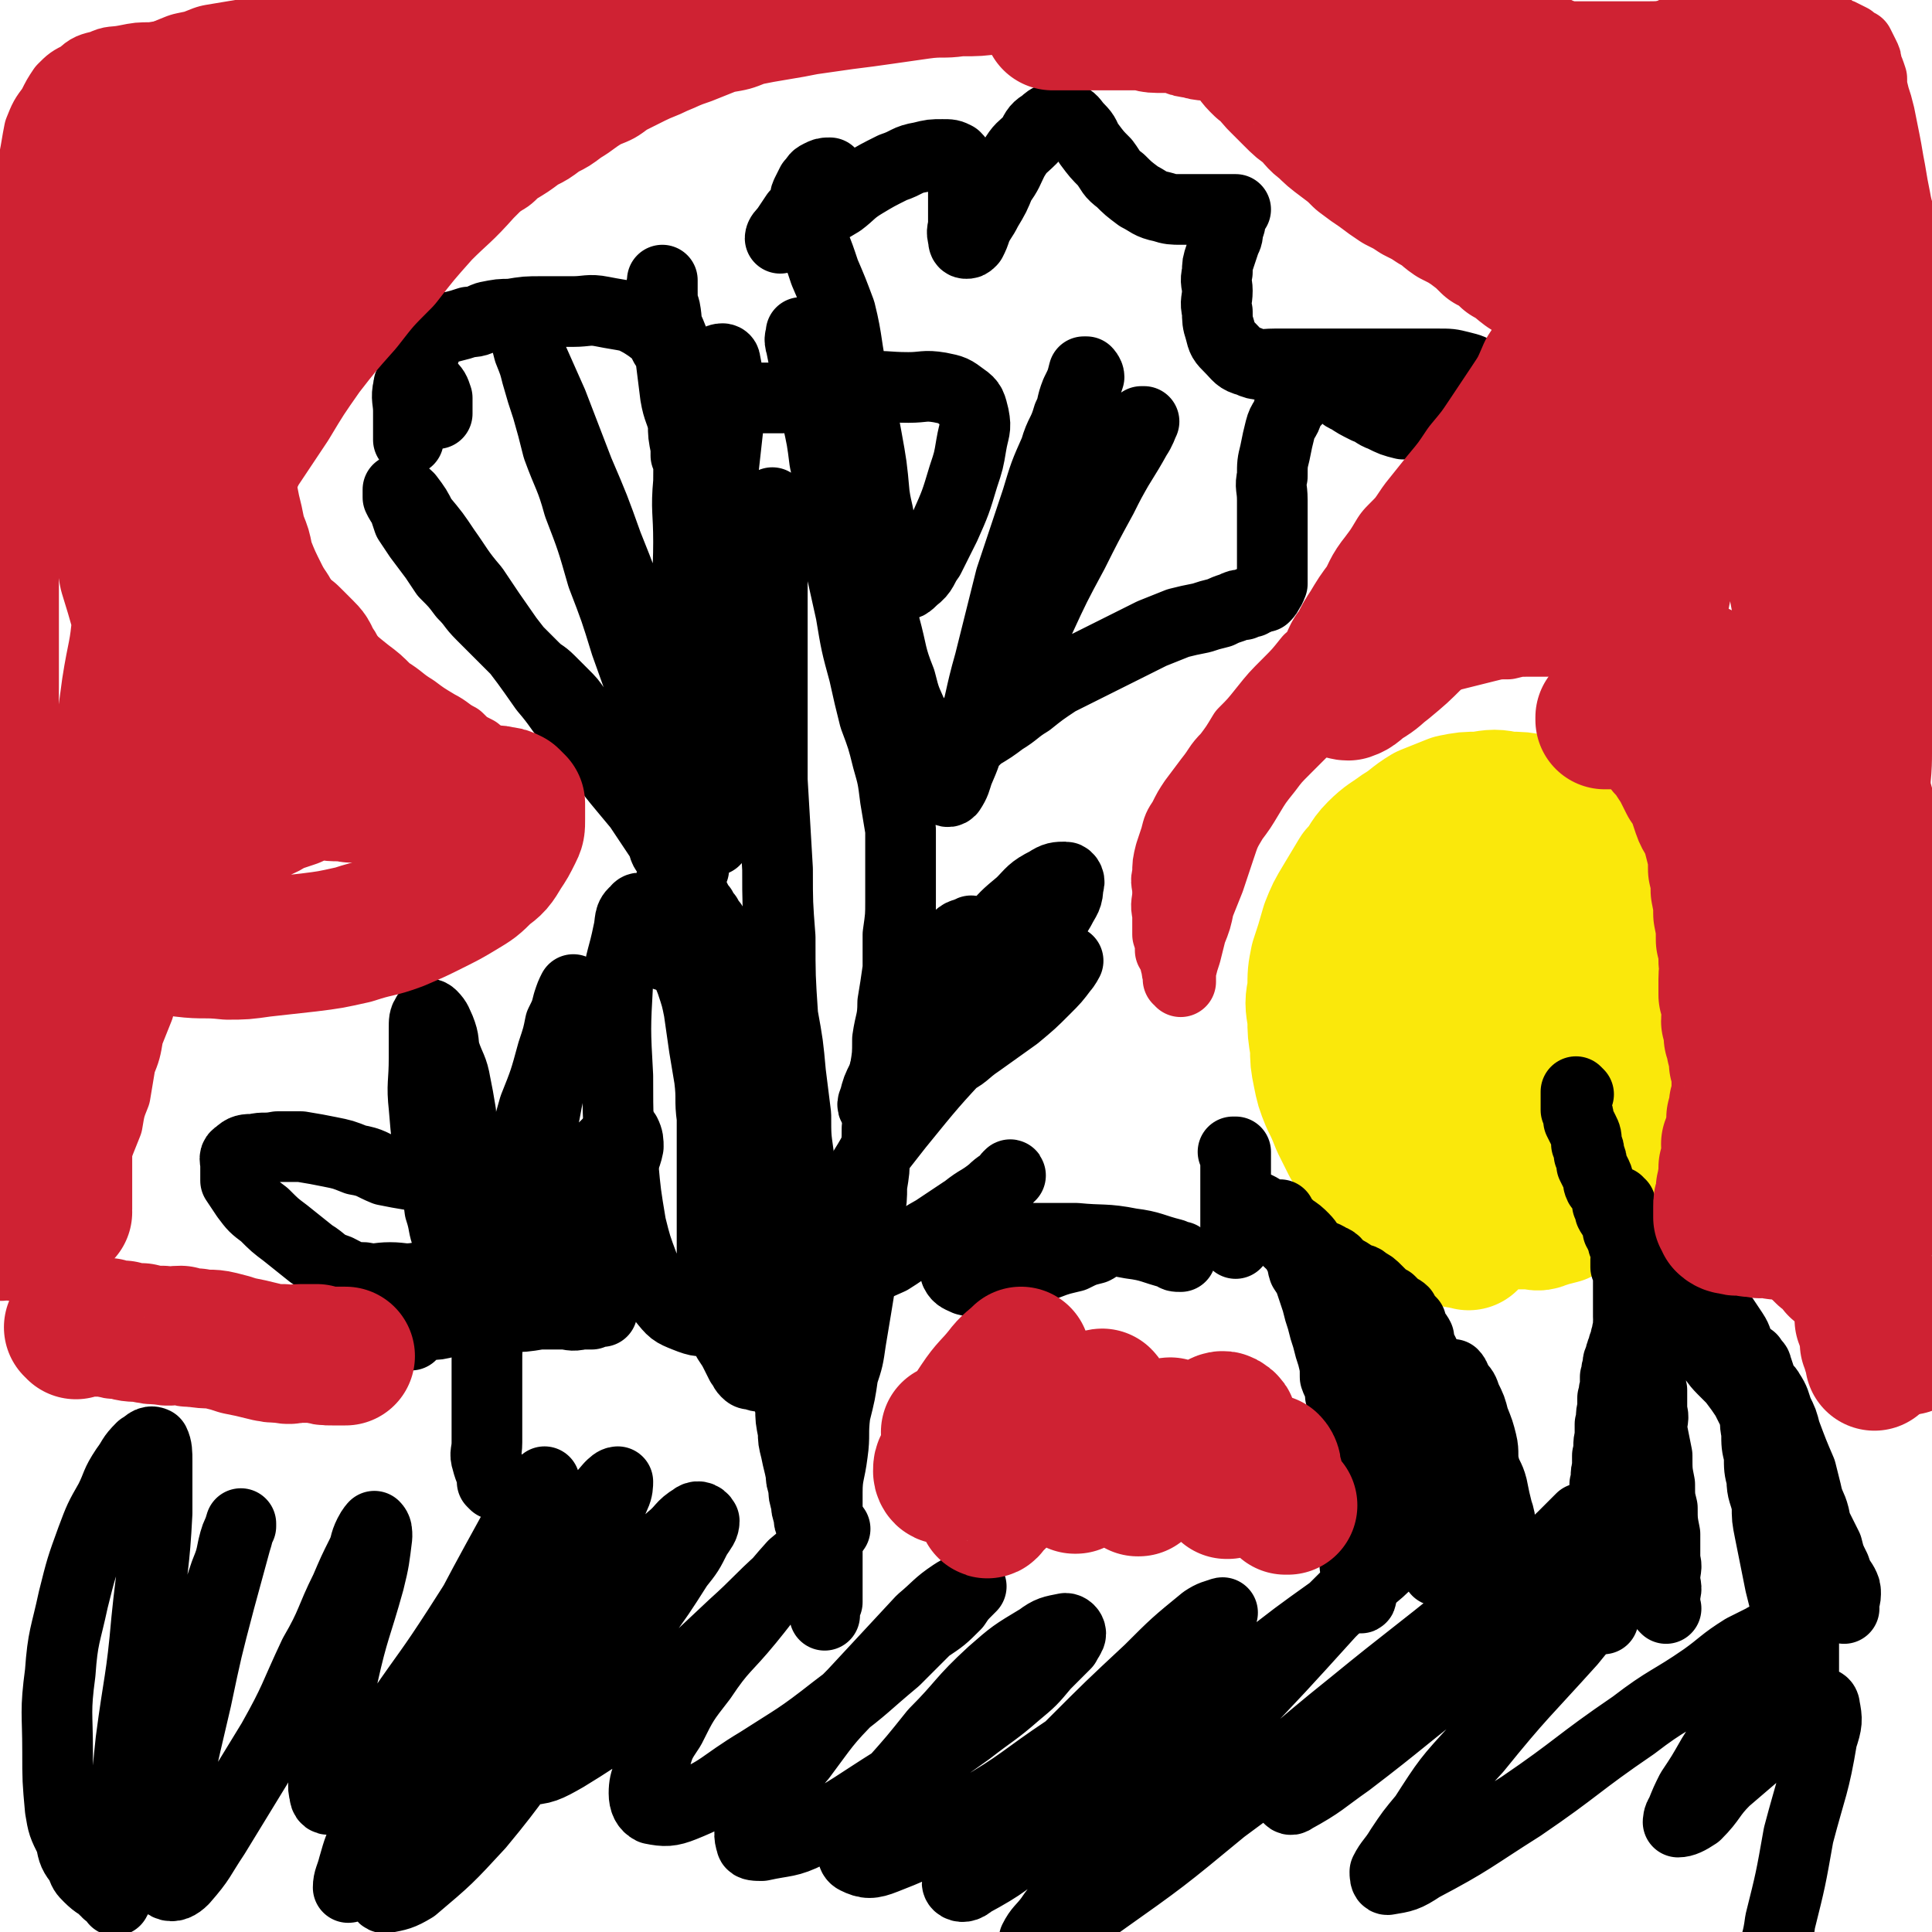 <svg viewBox='0 0 738 738' version='1.1' xmlns='http://www.w3.org/2000/svg' xmlns:xlink='http://www.w3.org/1999/xlink'><g fill='none' stroke='#FAE80B' stroke-width='53' stroke-linecap='round' stroke-linejoin='round'><path d='M561,474c0,0 -1,-1 -1,-1 0,0 0,0 0,0 0,0 0,0 0,0 -1,0 -1,1 -3,0 -2,0 -2,0 -4,-1 -2,-2 -2,-2 -4,-4 -3,-1 -3,-1 -5,-3 -2,-2 -2,-2 -5,-4 -3,-3 -3,-3 -6,-5 -3,-2 -3,-3 -5,-5 -3,-3 -3,-3 -6,-7 -3,-3 -3,-3 -6,-7 -2,-4 -2,-4 -4,-8 -2,-5 -2,-5 -4,-9 -2,-5 -2,-5 -3,-10 -1,-5 -1,-5 -1,-10 -1,-6 -1,-6 -1,-11 -1,-6 -1,-6 0,-11 0,-6 0,-6 1,-11 2,-6 2,-6 4,-13 2,-5 2,-5 5,-10 3,-5 3,-5 6,-10 4,-4 3,-5 7,-9 4,-4 5,-4 9,-7 5,-3 5,-4 10,-7 5,-2 5,-2 10,-4 5,-1 5,-1 10,-1 6,-1 6,-1 11,0 5,0 5,0 10,1 4,2 5,2 8,4 6,4 6,4 10,8 4,4 3,5 6,9 3,4 3,4 6,9 3,4 3,4 5,9 3,6 3,6 5,11 1,6 1,6 3,11 1,5 1,5 2,11 1,5 1,5 1,10 1,4 0,4 0,9 0,4 0,4 0,9 0,5 1,5 0,9 0,5 0,5 -1,9 -1,4 -1,5 -3,9 -2,4 -2,4 -5,8 -2,3 -2,3 -5,7 -2,2 -3,2 -6,5 -2,2 -2,3 -5,5 -3,2 -3,2 -6,3 -3,1 -3,1 -5,2 -4,1 -4,1 -7,2 -2,1 -2,0 -5,0 -3,0 -3,0 -6,0 -3,0 -3,1 -5,0 -3,0 -3,0 -6,0 -3,-1 -3,-2 -6,-3 -3,-2 -3,-2 -6,-3 -2,-1 -3,-1 -5,-2 -4,-2 -4,-1 -7,-3 -4,-2 -3,-2 -7,-4 -2,-2 -3,-2 -5,-4 -3,-3 -3,-3 -5,-6 -2,-3 -2,-3 -4,-7 -2,-3 -2,-3 -3,-6 -1,-4 -1,-4 -1,-9 -1,-5 0,-5 0,-10 -1,-4 -1,-4 0,-9 0,-4 0,-5 2,-9 2,-5 2,-5 5,-9 2,-5 2,-5 5,-9 3,-5 3,-5 6,-9 4,-4 4,-5 8,-8 3,-4 4,-4 8,-7 3,-3 3,-3 7,-5 5,-2 5,-2 9,-4 3,-2 4,-2 7,-2 3,-1 3,-1 6,0 3,0 4,1 6,2 3,2 3,2 5,5 2,4 2,4 4,8 1,5 1,5 2,11 1,6 2,6 2,12 1,6 0,6 0,12 0,6 1,6 0,12 0,5 0,5 -2,10 -2,5 -2,5 -5,10 -3,6 -3,6 -7,11 -3,3 -4,3 -8,6 -3,2 -3,3 -6,4 -4,1 -5,1 -9,0 -3,0 -4,0 -6,-1 -2,-2 -2,-3 -3,-6 -1,-5 0,-5 -1,-10 0,-7 -1,-7 0,-13 2,-6 3,-6 6,-12 3,-6 3,-6 7,-10 3,-5 3,-5 7,-8 4,-3 4,-3 8,-5 2,-1 3,-1 5,0 3,0 4,0 5,3 1,3 0,4 0,8 1,5 1,5 0,10 0,4 -1,4 -3,8 -2,4 -2,4 -4,8 -3,4 -3,4 -7,7 -1,1 -2,1 -4,1 -2,0 -2,0 -3,-1 -2,-3 -1,-4 -1,-7 -1,-4 -1,-4 -1,-9 1,-5 0,-5 1,-11 1,-6 1,-6 3,-12 1,-4 2,-4 3,-8 1,-3 1,-3 1,-7 1,-1 0,-1 0,-2 0,0 1,-1 0,0 -2,2 -2,3 -5,6 -1,1 -1,1 -2,2 '/></g>
<g fill='none' stroke='#000000' stroke-width='27' stroke-linecap='round' stroke-linejoin='round'><path d='M603,418c0,0 -1,-1 -1,-1 0,0 0,0 0,0 0,0 0,0 0,0 1,1 0,0 0,0 0,0 0,0 0,0 0,0 0,0 0,0 0,2 0,2 0,3 0,2 0,2 0,4 1,2 1,2 1,4 1,2 1,2 2,4 1,2 1,2 1,5 1,2 1,2 1,4 1,2 1,2 1,4 1,2 1,2 2,4 1,2 0,2 1,4 1,1 1,1 2,3 1,2 1,2 1,4 1,1 1,1 1,3 1,2 1,1 2,3 1,2 1,2 1,4 1,1 1,1 1,2 1,1 1,1 1,3 1,1 1,1 1,3 1,1 0,1 0,3 0,2 0,2 0,3 1,1 1,1 1,2 1,1 0,1 0,3 0,1 0,1 0,2 0,1 0,1 0,2 0,1 0,1 0,2 0,1 0,1 0,2 0,1 0,1 0,2 0,1 0,1 0,2 0,1 0,1 0,2 0,1 1,1 0,2 0,1 0,1 0,3 -1,1 0,1 -1,3 0,1 0,1 0,2 -1,1 -1,1 -1,2 -1,2 -1,2 -1,4 -1,1 -1,1 -1,3 -1,2 0,2 -1,4 0,2 0,2 0,4 -1,2 0,2 -1,4 0,2 0,2 0,4 -1,3 0,3 -1,6 0,2 0,2 0,5 -1,3 0,3 -1,7 0,2 0,2 0,5 -1,2 0,3 -1,6 0,2 0,2 0,5 -1,3 -1,3 -1,6 0,3 0,3 0,7 0,3 0,3 0,6 0,3 0,3 0,6 0,3 0,3 0,5 0,3 0,3 0,5 0,2 0,2 0,3 0,2 0,2 0,4 0,1 0,1 0,2 0,1 0,1 0,2 0,0 0,0 0,0 0,0 0,0 0,0 1,1 0,0 0,0 0,-2 1,-2 1,-4 1,-3 0,-3 0,-7 0,-3 0,-3 0,-7 1,-5 1,-5 1,-10 1,-5 1,-5 1,-10 1,-5 1,-5 1,-10 1,-5 1,-5 1,-10 1,-5 1,-5 2,-10 1,-4 1,-4 1,-9 1,-3 1,-3 1,-7 1,-2 0,-3 0,-5 1,-2 1,-2 1,-4 1,-2 1,-2 1,-4 1,-1 0,-1 0,-2 0,-1 0,-1 0,-2 0,0 0,-1 0,-1 1,0 1,0 2,0 1,1 1,1 2,3 1,3 1,3 1,6 1,3 1,3 1,6 1,3 1,3 1,7 1,5 1,5 1,10 1,5 0,5 0,10 1,4 1,4 1,9 0,6 0,6 0,11 1,4 1,4 1,9 1,4 0,4 0,7 1,3 1,3 1,7 1,2 0,2 0,5 1,1 1,1 1,3 1,1 0,1 0,3 1,1 1,1 1,2 0,0 0,0 0,0 0,0 0,0 0,0 1,1 0,0 0,0 0,-3 0,-3 0,-5 1,-3 0,-3 0,-6 0,-4 1,-4 0,-7 0,-5 0,-5 0,-10 -1,-5 -1,-5 -1,-10 -1,-4 -1,-4 -1,-9 -1,-5 -1,-5 -1,-11 -1,-5 -1,-5 -2,-10 0,-4 1,-4 0,-7 0,-4 0,-4 0,-8 -1,-4 -1,-4 -1,-7 -1,-2 0,-3 -1,-5 0,-2 0,-2 -1,-4 0,-1 0,-1 0,-3 0,0 0,0 0,-1 0,-1 0,-1 0,-1 1,-1 1,-1 1,-1 2,-1 2,-1 4,-1 2,0 2,0 4,0 3,1 3,1 6,2 2,1 2,1 5,3 2,2 2,2 5,4 2,2 2,3 5,6 2,2 2,2 4,4 3,4 3,4 5,7 2,4 2,4 4,8 2,5 3,5 5,10 2,3 2,3 3,7 2,5 1,5 3,10 2,5 2,5 3,10 1,5 1,5 2,11 1,5 1,5 1,10 1,5 0,5 0,11 1,5 1,5 1,10 0,4 0,4 0,8 0,3 0,3 0,6 0,1 0,1 0,3 0,0 0,0 0,0 0,0 0,0 0,0 0,-1 -1,-1 -1,-3 -1,-3 -1,-3 -2,-6 -1,-4 -1,-4 -2,-8 -1,-4 -1,-4 -2,-8 -1,-4 -1,-4 -2,-8 -1,-5 -1,-5 -2,-10 -1,-5 -1,-5 -2,-10 -1,-5 -1,-5 -1,-10 -1,-5 -2,-5 -2,-10 -1,-4 -1,-4 -1,-9 -1,-4 -1,-4 -1,-9 -1,-4 0,-4 -1,-8 0,-2 0,-2 0,-5 -1,-3 -1,-3 -1,-5 0,-2 0,-2 0,-4 0,-2 0,-2 0,-3 0,-1 0,-1 0,-2 0,-1 0,-1 0,-1 0,0 0,0 0,0 1,2 2,2 2,3 1,3 1,3 2,6 1,2 2,2 3,4 2,3 2,4 3,7 2,4 2,4 3,8 3,8 3,8 6,15 1,4 1,4 2,8 1,5 2,5 3,9 1,5 1,5 2,9 1,4 1,4 2,8 1,3 1,3 2,6 1,3 1,3 2,6 1,2 0,2 1,4 1,1 1,1 2,2 0,0 0,0 0,0 0,0 0,0 0,0 1,1 0,0 0,0 0,-2 1,-3 1,-5 0,-2 0,-2 -1,-4 -2,-3 -2,-3 -3,-6 -2,-4 -2,-4 -3,-8 -2,-4 -2,-4 -4,-8 -2,-3 -1,-4 -3,-7 -2,-4 -2,-4 -4,-8 -2,-3 -2,-3 -4,-7 -2,-4 -2,-4 -4,-8 -2,-4 -2,-4 -3,-8 -2,-4 -2,-4 -3,-8 -1,-4 -1,-4 -2,-8 -2,-4 -2,-4 -3,-8 -2,-3 -2,-3 -3,-6 -2,-3 -1,-3 -3,-6 -2,-3 -2,-3 -4,-6 -2,-2 -1,-3 -3,-5 -2,-2 -2,-2 -4,-4 -4,-4 -4,-4 -7,-7 -2,-2 -2,-1 -3,-2 -2,-2 -2,-2 -3,-3 -2,-2 -1,-2 -2,-3 -2,-2 -2,-1 -3,-2 -2,-1 -2,-1 -3,-2 -2,-2 -2,-2 -3,-3 -1,-2 -1,-2 -2,-3 -2,-2 -2,-2 -3,-3 -1,-2 -2,-2 -2,-3 -1,-2 -1,-2 -1,-3 -1,0 -1,0 -1,-1 '/><path d='M472,441c0,0 -1,-1 -1,-1 0,0 0,0 1,0 0,0 0,0 0,0 0,1 -1,0 -1,0 0,0 0,0 1,0 0,0 0,0 0,0 0,1 0,1 0,2 0,2 0,2 0,3 0,2 0,2 0,4 0,2 0,2 0,4 0,2 0,2 0,4 0,3 0,3 0,5 0,1 0,1 0,3 0,2 0,2 0,4 0,1 0,1 0,2 0,1 0,1 0,2 0,0 0,0 0,0 0,1 0,1 0,2 0,0 0,0 0,0 0,0 0,0 0,0 0,-1 -1,-1 0,-2 0,-2 0,-2 0,-3 1,-2 0,-2 1,-3 0,-1 0,-1 0,-2 1,-1 1,-1 1,-2 0,0 0,0 1,-1 0,0 0,0 0,0 0,0 0,0 1,0 1,-1 1,-1 2,-1 1,0 1,0 2,0 2,1 2,1 3,2 2,1 2,2 3,3 2,2 2,1 3,3 2,2 2,2 3,5 2,2 3,2 4,5 2,3 1,3 2,6 2,3 2,3 3,6 1,3 1,3 2,6 1,4 1,4 2,7 1,4 1,4 2,7 1,4 1,4 2,7 1,4 1,4 1,8 1,3 2,3 2,7 1,4 1,4 1,8 1,5 1,5 1,9 1,5 1,5 1,9 1,5 0,5 1,10 0,5 0,5 0,9 1,5 0,5 1,9 0,4 0,4 0,7 1,3 0,3 1,6 0,2 0,2 0,4 1,1 0,1 1,3 0,1 0,1 0,3 0,0 0,0 1,0 0,0 0,0 0,0 0,1 -1,0 -1,0 0,-3 0,-3 1,-6 0,-4 0,-4 0,-8 1,-4 0,-4 1,-8 0,-5 0,-5 0,-9 0,-5 0,-5 0,-10 -1,-5 -1,-5 -1,-10 -1,-4 -1,-4 -1,-9 -1,-4 0,-4 0,-8 -1,-3 -1,-3 -1,-7 -1,-2 0,-2 0,-5 -1,-3 0,-3 0,-5 0,-2 0,-2 0,-3 0,-1 0,-1 0,-2 0,0 -1,-1 0,-1 0,0 0,0 1,-1 2,0 2,0 3,1 2,1 2,2 3,4 2,2 2,2 3,5 2,3 2,4 3,7 2,4 2,4 3,8 2,4 2,4 3,9 1,4 1,4 2,8 1,5 2,5 3,10 1,4 1,4 1,8 1,4 1,3 2,7 1,3 1,3 1,6 1,2 1,2 1,4 1,1 1,1 1,3 1,1 1,1 1,2 0,0 0,0 0,0 0,0 0,0 0,0 0,-1 1,-1 0,-2 0,-2 -1,-2 -1,-4 -1,-3 -1,-3 -1,-6 -1,-4 0,-4 -1,-8 0,-4 0,-4 0,-8 -1,-4 -1,-4 -1,-8 -1,-4 0,-4 -1,-9 0,-3 0,-3 0,-7 0,-4 0,-4 0,-7 0,-2 0,-3 0,-5 1,-3 1,-3 2,-5 1,-2 1,-2 2,-3 1,-1 1,-2 2,-2 1,-1 1,-1 2,-1 1,0 2,0 3,0 1,1 1,2 2,4 2,2 2,2 3,5 2,4 2,4 3,8 2,5 2,5 3,9 1,4 0,5 1,9 1,4 2,4 3,8 1,5 1,5 2,9 1,3 1,3 1,6 1,3 0,3 1,6 1,2 1,2 2,5 1,1 0,1 0,3 1,1 1,1 1,3 0,0 0,0 0,0 1,1 1,1 1,2 0,0 0,0 0,0 0,0 0,0 0,0 0,-1 0,-1 -1,-2 -1,-2 -1,-2 -2,-4 -1,-3 -1,-3 -2,-6 -1,-3 -1,-3 -2,-6 -1,-3 -1,-3 -2,-6 -1,-3 -1,-4 -2,-7 -1,-3 -1,-3 -2,-6 -2,-3 -2,-3 -3,-6 -2,-3 -2,-3 -3,-6 -2,-3 -1,-3 -3,-6 -1,-3 -2,-3 -3,-6 -1,-3 -1,-3 -2,-6 -1,-2 -1,-2 -2,-5 -1,-3 -1,-3 -2,-6 -1,-3 -1,-3 -2,-5 -1,-2 -1,-2 -2,-4 -1,-2 -1,-2 -1,-4 -1,-2 -1,-1 -2,-3 -1,-2 -1,-2 -1,-3 -1,-1 -1,-1 -2,-2 -1,-1 -1,-1 -1,-2 -1,-1 -2,-1 -3,-2 -1,-1 -1,-1 -2,-2 -2,-1 -2,-1 -3,-2 -1,-1 -1,-1 -2,-2 -2,-2 -2,-2 -4,-3 -2,-2 -2,-1 -4,-2 -3,-2 -3,-2 -5,-3 -3,-2 -2,-3 -5,-4 -3,-2 -3,-1 -6,-3 -2,-2 -2,-3 -4,-5 -2,-2 -2,-2 -5,-4 -2,-2 -2,-2 -4,-4 0,0 0,0 0,-1 '/><path d='M312,587c0,0 -1,-1 -1,-1 0,0 0,0 1,0 0,0 0,0 0,0 0,1 0,0 -1,0 -1,-1 0,-2 -1,-3 -1,-2 -1,-2 -1,-4 -1,-3 -1,-3 -1,-5 -1,-3 -1,-3 -1,-6 -1,-3 -1,-3 -1,-5 -1,-5 -1,-4 -2,-9 -1,-4 -1,-4 -1,-7 -1,-5 -1,-5 -1,-9 -1,-4 -1,-4 -1,-8 -1,-5 -1,-5 -1,-9 -1,-5 -1,-5 -1,-9 0,-5 0,-5 0,-10 -1,-5 -1,-5 -1,-10 0,-4 0,-4 0,-9 -1,-4 -1,-4 -1,-8 0,-4 0,-5 0,-9 0,-4 0,-4 0,-8 -1,-4 -1,-4 -1,-9 -1,-4 -1,-4 -1,-8 0,-3 0,-3 0,-7 -1,-4 -1,-4 -1,-8 -1,-4 -1,-4 -1,-8 -1,-3 0,-3 -1,-7 -1,-4 -1,-4 -2,-7 -1,-3 -1,-3 -2,-6 -1,-4 0,-4 -1,-7 -1,-3 -1,-3 -2,-7 -1,-3 -1,-3 -2,-5 -1,-4 -1,-4 -2,-7 -1,-2 -1,-2 -2,-5 -1,-2 -1,-3 -2,-5 -1,-2 -2,-2 -3,-4 -1,-2 -1,-2 -2,-5 -1,-1 -1,-1 -2,-3 -1,-1 -1,-1 -2,-3 -1,-1 -1,-1 -2,-3 -1,-2 -1,-2 -2,-4 -1,-2 -1,-1 -2,-3 -1,-1 -1,-1 -2,-3 -1,-2 -1,-2 -2,-4 -1,-2 -2,-1 -3,-4 -2,-2 -1,-3 -3,-6 -2,-3 -2,-3 -4,-6 -2,-3 -2,-3 -4,-6 -2,-4 -1,-4 -4,-8 -2,-4 -2,-4 -4,-7 -3,-4 -3,-4 -5,-8 -2,-3 -2,-3 -4,-5 -3,-5 -3,-4 -7,-9 -2,-3 -2,-3 -5,-6 -2,-2 -2,-2 -5,-5 -3,-3 -3,-2 -6,-5 -3,-3 -3,-3 -6,-6 -4,-4 -4,-4 -8,-8 -3,-3 -3,-3 -6,-6 -4,-4 -3,-4 -7,-8 -3,-4 -3,-4 -7,-8 -2,-3 -2,-3 -4,-6 -3,-4 -3,-4 -6,-8 -2,-3 -2,-3 -4,-6 -1,-3 -1,-3 -2,-6 -1,-1 -1,-1 -2,-3 0,-1 0,-1 0,-3 0,0 0,0 0,0 0,0 0,0 0,0 2,2 2,1 4,3 3,4 3,4 5,8 5,6 5,6 9,12 5,7 5,8 11,15 6,9 6,9 13,19 7,9 7,9 14,19 6,7 5,7 11,14 5,7 5,6 10,12 5,7 5,7 10,13 5,6 5,6 10,12 3,3 3,4 6,7 3,4 2,4 5,7 2,2 2,2 4,3 1,0 1,1 1,1 0,-2 0,-3 0,-5 -1,-5 -1,-5 -2,-10 -2,-9 -2,-9 -5,-17 -4,-13 -4,-13 -9,-26 -5,-14 -5,-14 -10,-28 -4,-13 -4,-13 -9,-26 -4,-14 -4,-14 -9,-27 -3,-11 -4,-11 -8,-22 -2,-8 -2,-8 -4,-15 -2,-6 -2,-6 -4,-13 -1,-4 -1,-4 -3,-9 -1,-4 -1,-4 -2,-7 0,-2 -1,-2 -1,-4 0,0 0,0 0,0 1,1 1,1 1,3 2,5 2,5 3,10 4,9 4,9 8,18 5,13 5,13 10,26 6,14 6,14 11,28 6,15 6,15 11,30 4,13 4,13 9,26 3,8 3,8 6,16 3,7 3,7 5,14 2,5 2,5 3,10 2,5 2,5 3,9 2,4 2,4 3,7 1,0 1,1 1,1 0,-2 0,-2 0,-4 -1,-4 -1,-4 -1,-9 -1,-8 -2,-8 -3,-16 -2,-14 -2,-14 -4,-29 -1,-15 -1,-15 -2,-30 -1,-13 0,-13 0,-26 0,-12 -1,-12 0,-23 0,-8 0,-8 2,-16 0,-5 1,-5 2,-11 2,-5 2,-5 3,-10 2,-4 2,-4 3,-8 1,-1 1,-2 3,-2 0,0 1,0 1,1 1,5 1,5 1,9 0,9 0,9 0,17 -2,18 -2,18 -4,36 -3,20 -3,20 -6,41 -2,18 -2,18 -5,36 -2,16 -2,16 -4,32 -1,11 -1,11 -2,23 -1,7 -1,7 -2,14 -1,5 -1,5 -1,9 0,4 0,4 0,9 0,0 0,1 0,1 0,-2 0,-2 0,-4 0,-6 0,-6 1,-11 2,-15 2,-15 5,-28 4,-17 4,-17 8,-33 4,-14 4,-14 7,-28 3,-12 3,-12 7,-23 2,-7 2,-7 4,-15 2,-5 2,-5 3,-11 1,-4 1,-4 2,-8 1,-4 1,-4 2,-7 1,-2 1,-2 2,-5 0,0 0,0 0,0 0,0 0,1 0,2 0,4 0,4 0,7 0,5 0,5 0,11 0,7 0,7 0,15 0,10 0,10 0,20 0,12 0,12 0,24 0,13 0,13 0,27 1,17 1,17 2,34 0,13 0,13 1,26 0,15 0,15 1,30 2,11 2,11 3,22 1,8 1,8 2,16 0,8 0,8 1,15 0,8 0,8 1,16 1,8 1,8 2,16 1,8 1,8 2,15 2,9 2,9 2,19 1,7 1,7 1,14 1,9 1,9 1,18 1,8 1,8 2,17 0,6 0,6 0,13 0,7 0,7 0,13 0,5 0,5 0,10 0,5 0,5 0,9 0,3 0,3 0,6 0,2 0,2 0,5 -1,2 -1,1 -1,3 0,1 0,1 0,2 0,0 0,0 0,0 0,-2 0,-2 0,-5 0,-3 0,-3 0,-6 0,-5 0,-5 0,-10 0,-6 -1,-6 0,-13 0,-6 0,-6 1,-13 0,-7 1,-7 2,-15 1,-7 0,-7 1,-15 2,-8 2,-8 3,-15 2,-6 2,-6 3,-13 1,-6 1,-6 2,-12 1,-6 1,-6 2,-13 1,-6 2,-6 2,-12 1,-5 1,-5 1,-11 1,-6 1,-6 1,-11 1,-6 1,-6 1,-11 1,-6 1,-6 1,-11 1,-5 1,-5 1,-11 1,-5 2,-5 2,-11 1,-6 1,-6 1,-12 1,-7 2,-7 2,-14 1,-6 1,-6 2,-13 0,-7 0,-7 0,-13 1,-7 1,-7 1,-13 0,-7 0,-7 0,-14 0,-6 0,-6 0,-13 -1,-6 -1,-6 -2,-12 -1,-8 -1,-8 -3,-15 -2,-8 -2,-8 -5,-16 -2,-8 -2,-8 -4,-17 -3,-11 -3,-11 -5,-23 -2,-9 -2,-9 -4,-18 -1,-10 -1,-10 -3,-21 -1,-9 -1,-10 -3,-19 -1,-8 -1,-8 -3,-17 -1,-5 -1,-5 -2,-11 -1,-5 -1,-5 -2,-10 -1,-3 -1,-3 -1,-6 -1,-2 -1,-2 -1,-5 0,0 0,0 0,0 0,2 -1,2 0,5 1,5 1,5 2,10 3,9 2,9 5,18 4,13 4,13 8,26 4,14 3,14 8,28 4,12 5,12 9,25 3,11 2,11 6,21 2,8 2,7 5,14 2,6 2,6 4,12 2,5 2,5 4,9 1,3 1,4 3,6 1,1 2,2 3,1 2,-3 2,-4 3,-7 3,-7 3,-7 5,-15 4,-13 3,-13 7,-27 4,-16 4,-16 8,-32 5,-15 5,-15 10,-30 3,-10 3,-10 7,-19 2,-7 3,-6 5,-13 2,-4 1,-4 3,-9 2,-4 2,-4 3,-8 0,0 0,0 1,0 0,0 1,1 1,2 -2,6 -2,6 -4,12 -5,16 -5,16 -10,32 -4,15 -4,15 -9,31 -3,11 -2,11 -5,23 -2,6 -2,6 -4,12 -1,5 -1,6 -2,11 -1,4 -1,4 -1,8 -1,2 -1,3 -1,4 0,0 0,-1 0,-2 3,-5 3,-5 5,-10 6,-14 6,-14 12,-28 6,-13 6,-13 13,-26 5,-10 5,-10 11,-21 3,-6 3,-6 7,-13 2,-5 3,-5 5,-9 2,-3 2,-3 3,-7 0,0 1,0 1,0 -1,2 -1,3 -3,6 -5,9 -5,8 -10,17 -8,13 -9,13 -17,27 -8,14 -8,14 -16,28 -4,8 -4,8 -9,17 -3,5 -3,5 -6,10 -2,4 -2,4 -4,8 -2,3 -2,3 -3,7 -1,2 -1,2 -1,4 0,0 -1,1 0,1 3,-2 3,-2 6,-5 5,-3 5,-3 9,-6 5,-3 5,-4 10,-7 5,-4 5,-4 11,-8 6,-3 6,-3 12,-6 6,-3 6,-3 12,-6 6,-3 6,-3 12,-6 5,-2 5,-2 10,-4 4,-1 4,-1 9,-2 3,-1 3,-1 7,-2 2,-1 2,-1 5,-2 2,-1 2,-1 4,-1 2,-1 2,-1 3,-1 1,-1 1,-1 2,-1 1,-1 1,-1 2,-1 0,0 0,0 1,0 1,-1 1,-1 2,-3 1,-1 0,-1 1,-2 0,-1 0,-1 0,-2 0,-2 0,-2 0,-4 0,-2 0,-2 0,-5 0,-2 0,-2 0,-5 0,-4 0,-4 0,-8 0,-4 0,-4 0,-8 0,-5 -1,-5 0,-9 0,-5 0,-5 1,-9 1,-5 1,-5 2,-9 1,-4 2,-3 3,-7 1,-2 1,-2 3,-4 1,-3 1,-3 3,-5 1,-1 2,-1 3,-1 2,0 2,-1 4,0 2,0 3,0 5,1 3,2 2,3 5,4 3,2 3,2 7,4 3,1 3,2 6,3 4,2 4,2 8,3 3,0 3,0 7,1 3,0 3,0 6,0 3,0 3,0 6,0 3,-1 3,-1 6,-3 2,-1 2,-1 3,-4 1,-2 2,-2 2,-5 1,-2 1,-2 0,-4 0,-2 0,-2 -1,-4 -3,-2 -3,-2 -7,-3 -4,-1 -4,-1 -9,-1 -6,0 -6,0 -12,0 -6,0 -6,0 -13,0 -7,0 -7,0 -13,0 -7,0 -7,0 -13,0 -6,0 -6,0 -11,0 -5,0 -6,1 -10,-1 -4,-1 -4,-2 -7,-5 -3,-3 -3,-3 -4,-7 -1,-3 -1,-4 -1,-7 -1,-4 0,-4 0,-8 0,-3 -1,-3 0,-7 0,-3 0,-3 1,-6 1,-3 1,-3 2,-6 1,-2 1,-2 1,-5 1,-1 1,-2 1,-3 1,-2 1,-2 1,-4 0,0 1,0 1,0 -1,0 -2,0 -3,0 -2,0 -2,0 -3,0 -4,0 -4,0 -8,0 -3,0 -3,0 -7,0 -3,0 -4,0 -7,-1 -5,-1 -5,-2 -9,-4 -4,-3 -4,-3 -7,-6 -4,-3 -3,-3 -6,-7 -3,-3 -3,-3 -6,-7 -2,-3 -1,-3 -4,-6 -2,-2 -2,-3 -4,-4 -2,-1 -2,0 -4,0 -2,0 -3,0 -5,2 -3,2 -3,2 -5,6 -4,4 -4,3 -7,8 -2,4 -2,5 -5,9 -2,5 -2,5 -5,10 -2,4 -2,3 -4,7 -1,3 -1,3 -2,5 -1,1 -1,1 -2,1 -1,0 -1,-1 -1,-2 -1,-3 0,-3 0,-6 0,-3 0,-3 0,-7 0,-3 0,-3 0,-7 0,-3 0,-3 0,-6 -1,-2 -1,-3 -3,-5 -2,-1 -2,-1 -5,-1 -4,0 -4,0 -8,1 -6,1 -5,2 -11,4 -6,3 -6,3 -11,6 -5,3 -5,4 -9,7 -5,3 -5,3 -9,5 -3,2 -3,2 -7,4 -2,2 -2,2 -5,4 -1,0 -1,0 -2,1 0,0 0,0 0,0 0,-1 1,-2 2,-3 2,-3 2,-3 4,-6 3,-3 3,-3 5,-6 3,-2 2,-3 5,-5 1,-2 2,-1 3,-3 0,-1 0,-1 0,-2 0,0 0,0 0,0 0,0 0,0 0,0 -2,0 -2,0 -4,1 -2,1 -1,1 -3,3 -1,2 -1,2 -2,4 -1,2 0,3 0,5 0,3 -1,3 0,6 1,4 1,4 3,8 2,5 2,5 4,11 3,7 3,7 6,15 3,12 2,13 5,26 3,11 3,11 5,22 2,11 2,11 3,22 1,7 2,7 2,14 1,5 0,5 2,10 0,4 0,4 2,7 1,2 2,3 4,3 2,1 3,0 5,-2 4,-3 3,-4 6,-8 3,-6 3,-6 6,-12 4,-9 4,-9 7,-19 2,-6 2,-6 3,-12 1,-6 2,-6 1,-11 -1,-4 -1,-5 -4,-7 -4,-3 -4,-3 -9,-4 -6,-1 -6,0 -12,0 -9,0 -9,-1 -18,0 -8,0 -8,1 -16,2 -7,0 -7,1 -14,2 -6,0 -6,0 -12,0 -6,-1 -6,0 -12,-2 -5,-2 -5,-2 -9,-5 -4,-3 -3,-4 -6,-9 -2,-4 -2,-4 -4,-9 -2,-4 -1,-4 -2,-9 -1,-3 -1,-3 -1,-7 0,-2 0,-2 0,-4 0,0 0,0 0,0 0,2 -1,3 0,6 0,5 1,5 1,10 1,6 1,6 2,12 1,8 1,8 2,16 1,6 2,6 3,11 0,4 0,4 1,9 0,1 0,1 0,3 0,0 0,0 0,0 0,-2 0,-2 0,-5 0,-4 0,-4 0,-8 -1,-5 -1,-5 -2,-10 -1,-5 -1,-5 -2,-10 -1,-5 -1,-5 -4,-9 -2,-4 -2,-4 -6,-7 -3,-2 -3,-2 -7,-4 -5,-1 -6,-1 -11,-2 -5,-1 -6,0 -11,0 -6,0 -6,0 -12,0 -6,0 -6,0 -12,1 -4,0 -4,0 -9,1 -3,1 -3,2 -7,2 -3,1 -3,1 -7,2 -2,0 -2,0 -5,1 -1,1 -2,1 -3,2 -1,2 0,2 -1,4 -1,3 -1,3 -2,6 0,2 0,3 0,5 0,3 0,3 1,5 0,3 0,3 1,5 0,2 0,2 1,3 1,1 2,2 3,2 0,0 0,-1 0,-2 0,-2 0,-2 0,-4 -1,-3 -1,-3 -3,-5 -1,-1 -1,-2 -3,-3 -1,0 -2,0 -3,1 -1,1 -2,1 -2,3 -1,4 0,5 0,9 0,5 0,5 0,9 0,1 0,1 0,2 '/><path d='M189,567c0,0 -1,-1 -1,-1 0,0 1,1 1,0 -1,-3 -2,-4 -3,-8 -1,-3 0,-3 0,-7 0,-5 0,-5 0,-10 0,-5 0,-5 0,-11 0,-5 0,-5 0,-10 0,-5 0,-5 1,-10 0,-4 0,-4 1,-8 0,-3 0,-3 1,-7 0,-3 0,-3 1,-6 0,-2 0,-2 1,-4 0,-1 0,-1 0,-3 0,-1 0,-1 0,-2 0,0 0,-1 0,-1 -1,0 -2,0 -3,0 -2,1 -2,1 -4,2 -4,1 -3,2 -6,3 -4,1 -4,1 -9,2 -4,1 -4,2 -9,2 -6,1 -6,0 -11,0 -5,0 -5,1 -10,0 -5,0 -6,-1 -10,-3 -6,-2 -5,-3 -10,-6 -5,-4 -5,-4 -10,-8 -4,-3 -4,-3 -8,-7 -4,-3 -4,-3 -7,-7 -2,-3 -2,-3 -4,-6 0,-3 0,-3 0,-6 0,-2 -1,-3 1,-4 2,-2 3,-2 6,-2 4,-1 4,0 9,-1 4,0 4,0 9,0 6,1 6,1 11,2 5,1 5,1 10,3 6,1 6,2 11,4 5,1 5,1 11,2 3,1 3,1 7,0 3,0 4,1 6,-1 3,-2 4,-2 4,-5 2,-4 1,-5 1,-10 0,-4 0,-4 0,-8 -1,-6 -1,-6 -2,-11 -1,-6 -2,-6 -4,-12 -1,-4 0,-4 -2,-9 -1,-2 -1,-3 -3,-5 -1,-1 -2,-1 -2,0 -1,1 -1,2 -1,5 0,5 0,5 0,11 0,10 -1,10 0,19 1,12 1,12 3,24 2,7 2,7 3,15 2,6 1,6 3,11 2,4 2,5 6,6 2,1 3,1 5,-1 3,-3 3,-3 5,-8 5,-9 5,-9 8,-18 5,-14 5,-15 9,-29 4,-10 4,-10 7,-21 2,-6 2,-6 3,-11 2,-4 2,-4 3,-8 1,-3 1,-3 2,-5 0,0 0,1 0,1 -1,5 -2,5 -3,10 -3,11 -3,11 -5,23 -3,11 -2,11 -5,22 -1,7 -1,7 -3,14 -1,5 -1,5 -2,10 -1,4 -1,4 -1,8 0,0 -1,0 0,0 2,0 2,0 4,-1 4,-3 4,-4 7,-7 5,-4 4,-4 9,-8 3,-3 3,-3 6,-6 2,-3 2,-3 5,-6 2,-2 2,-2 4,-3 1,-1 1,-1 3,-1 0,-1 1,-1 1,-1 1,2 1,3 1,5 -1,5 -2,5 -4,9 -2,5 -2,5 -5,9 -2,5 -2,5 -5,9 -2,4 -2,4 -4,8 -1,2 -1,2 -3,5 -1,2 -1,2 -2,4 -1,1 -1,1 -1,2 0,1 0,1 0,2 0,0 0,0 0,0 2,2 2,2 3,3 1,1 1,1 2,1 2,1 2,1 3,2 1,1 1,1 3,1 0,0 0,0 0,0 0,2 0,2 1,3 0,0 0,0 0,0 0,0 0,0 0,0 -3,0 -3,0 -5,0 -5,0 -5,0 -11,0 -6,1 -6,1 -11,1 -7,1 -7,1 -13,2 -6,1 -6,1 -12,1 -4,1 -4,1 -8,1 -4,1 -4,1 -8,1 -3,1 -3,1 -6,1 -1,1 -1,1 -3,1 -1,0 -2,0 -2,0 0,0 1,0 2,0 3,0 3,0 6,0 6,0 6,0 12,0 7,0 7,1 13,0 6,0 6,0 12,-1 6,0 6,0 12,-1 4,0 4,0 9,0 3,0 3,1 7,0 2,0 2,0 4,0 2,-1 2,-1 3,-1 1,0 1,0 1,0 -3,0 -4,0 -7,0 -5,0 -5,0 -10,0 -6,1 -6,1 -12,1 -6,1 -6,1 -12,1 -5,1 -5,1 -10,1 -4,1 -4,1 -8,1 -4,1 -4,1 -7,1 -3,1 -3,0 -5,1 -1,1 -1,2 -2,3 0,0 0,0 0,0 '/><path d='M292,526c0,0 -1,-1 -1,-1 0,0 1,0 1,0 -2,1 -2,1 -4,0 -2,0 -2,0 -3,-1 -1,-1 -1,-2 -2,-3 -1,-2 -1,-2 -2,-4 -1,-2 -1,-2 -3,-5 -1,-3 -2,-2 -3,-5 -1,-3 -1,-3 -2,-7 -1,-4 -1,-4 -1,-8 -1,-4 0,-4 0,-8 0,-5 0,-5 0,-10 0,-6 0,-6 0,-12 0,-5 0,-5 0,-11 0,-5 0,-5 0,-11 0,-6 0,-6 0,-13 -1,-7 0,-7 -1,-15 -1,-6 -1,-6 -2,-12 -1,-7 -1,-7 -2,-14 -1,-5 -1,-5 -3,-11 -2,-5 -2,-5 -4,-10 -2,-5 -2,-5 -4,-9 -2,-3 -1,-3 -4,-5 -2,-2 -2,-2 -4,-3 -3,-1 -4,-2 -5,0 -3,2 -2,4 -3,8 -2,10 -3,10 -4,19 -1,18 -1,18 0,36 0,17 0,17 2,34 1,11 1,11 3,23 2,8 2,8 5,16 3,6 3,7 7,12 4,5 4,5 9,7 5,2 6,2 11,1 6,0 7,0 13,-3 8,-6 8,-6 15,-14 11,-12 10,-12 19,-26 10,-14 10,-14 19,-30 7,-12 7,-12 13,-25 5,-9 4,-9 8,-19 3,-6 3,-6 5,-13 2,-5 2,-5 3,-10 1,-4 1,-4 2,-8 1,0 1,-1 1,0 -2,1 -3,0 -5,2 -4,4 -4,5 -7,10 -5,8 -4,8 -9,17 -4,7 -4,7 -8,15 -3,6 -3,6 -5,12 -2,4 -2,4 -3,8 -1,2 -1,3 1,3 2,1 3,0 6,-2 5,-4 5,-4 10,-9 8,-8 9,-8 17,-17 10,-12 10,-13 20,-25 5,-7 6,-6 11,-13 3,-5 3,-5 6,-10 2,-4 3,-4 3,-9 1,-1 0,-3 -1,-3 -3,0 -4,0 -7,2 -6,3 -6,4 -10,8 -6,5 -6,5 -11,11 -8,10 -8,10 -15,19 -5,7 -5,7 -9,14 -3,5 -3,5 -5,10 -1,4 -1,5 0,8 0,1 1,1 3,1 5,0 5,0 9,-2 7,-3 6,-4 12,-8 7,-5 7,-5 14,-10 6,-5 6,-5 11,-10 4,-4 4,-4 7,-8 1,-1 2,-3 2,-3 -1,-1 -2,0 -4,1 -6,4 -6,4 -11,9 -12,11 -12,11 -24,23 -13,14 -13,14 -26,30 -11,14 -11,14 -21,29 -5,6 -5,6 -9,13 -3,4 -4,4 -5,9 -2,4 -3,5 -1,8 1,2 2,2 5,2 5,0 5,0 11,-2 8,-4 8,-4 17,-8 8,-5 8,-6 17,-11 6,-4 6,-4 12,-8 5,-4 5,-3 10,-7 2,-2 3,-2 5,-4 1,-1 1,-2 2,-2 0,-1 -1,1 -1,1 -3,3 -3,2 -6,5 -3,3 -3,3 -5,7 -3,5 -3,5 -6,9 -2,4 -2,4 -3,8 -1,4 -1,4 0,7 1,2 2,2 4,3 4,1 4,1 8,0 6,0 6,-1 12,-2 6,-2 6,-2 11,-4 5,-2 6,-2 10,-3 4,-2 4,-2 8,-3 2,-1 1,-1 3,-2 0,-1 1,-1 1,-1 -4,0 -4,0 -8,0 -4,-1 -4,-1 -9,-1 -6,0 -6,0 -12,0 -6,0 -6,0 -11,0 -4,0 -4,0 -8,0 -4,0 -4,0 -7,0 -1,0 -1,0 -1,0 0,0 0,0 0,0 4,0 4,0 8,0 7,0 7,0 15,0 11,0 11,0 22,0 10,1 11,0 21,2 8,1 8,2 16,4 1,1 1,1 3,1 '/><path d='M41,723c0,-1 0,-1 -1,-1 0,0 1,0 1,0 -3,-2 -4,-2 -7,-5 -2,-2 -2,-2 -3,-5 -3,-4 -3,-4 -4,-9 -3,-6 -3,-6 -4,-12 -1,-11 -1,-11 -1,-22 0,-15 -1,-15 1,-30 1,-14 2,-14 5,-28 3,-12 3,-12 7,-23 3,-8 3,-8 7,-15 3,-6 2,-6 6,-12 3,-4 2,-4 6,-8 2,-1 3,-3 5,-2 1,2 1,4 1,7 0,10 0,10 0,20 -1,20 -2,21 -4,41 -2,23 -3,23 -6,46 -2,18 -1,18 -4,35 -1,9 -1,9 -2,18 0,4 0,4 0,7 0,1 0,1 0,1 2,-4 3,-4 5,-9 7,-16 6,-17 12,-34 6,-19 5,-19 11,-38 4,-13 4,-13 8,-26 3,-9 3,-9 6,-18 2,-5 2,-5 3,-10 1,-4 1,-4 3,-8 0,0 0,-1 0,-1 -1,3 -1,4 -2,7 -3,11 -3,11 -6,22 -5,19 -5,19 -9,38 -4,17 -4,17 -8,35 -2,9 -2,9 -4,18 -1,6 -1,6 -1,12 0,3 0,5 2,6 2,1 4,0 6,-2 7,-8 6,-8 12,-17 11,-18 11,-18 22,-36 9,-16 8,-16 16,-33 7,-12 6,-13 12,-25 3,-7 3,-7 6,-13 2,-4 1,-4 3,-8 1,-2 2,-3 2,-3 1,1 1,2 1,4 -1,8 -1,9 -3,17 -5,18 -6,18 -10,36 -3,11 -2,11 -5,23 -1,7 -1,7 -2,14 0,4 -1,5 0,8 0,2 1,3 3,2 3,-1 4,-2 7,-5 11,-13 10,-14 19,-28 11,-16 11,-15 22,-32 9,-14 9,-14 17,-29 5,-6 4,-7 8,-14 3,-4 3,-4 6,-9 1,-2 2,-4 2,-4 0,0 -1,1 -2,3 -5,8 -6,8 -10,16 -11,20 -11,20 -22,41 -12,23 -12,23 -23,48 -6,12 -6,13 -11,26 -3,6 -3,6 -5,13 -1,4 -2,5 -2,8 0,0 1,0 2,-1 5,-5 5,-5 9,-11 14,-19 14,-19 28,-39 14,-20 14,-20 28,-40 10,-16 11,-16 20,-32 5,-8 5,-8 9,-17 3,-5 4,-5 6,-10 1,-2 1,-4 1,-5 -1,0 -2,1 -3,2 -6,7 -6,7 -12,14 -14,20 -14,20 -27,41 -13,21 -13,21 -25,42 -8,16 -8,16 -16,32 -4,7 -4,7 -7,15 -1,4 -1,5 -1,9 0,2 1,4 2,4 5,-1 6,-1 11,-4 13,-11 13,-11 25,-24 15,-18 14,-19 29,-37 16,-20 16,-20 32,-40 8,-11 8,-11 15,-22 4,-5 4,-5 7,-11 2,-3 3,-4 3,-6 -1,-2 -3,-2 -4,-1 -5,3 -4,4 -9,8 -7,7 -8,7 -15,15 -10,11 -10,11 -19,23 -7,9 -7,9 -13,19 -5,7 -6,7 -9,15 -2,5 -2,5 -2,10 0,3 1,6 3,6 6,0 8,-1 15,-5 18,-11 18,-12 34,-25 16,-11 16,-12 30,-25 10,-9 9,-9 19,-18 6,-6 7,-6 13,-11 3,-3 3,-4 6,-7 0,0 1,-1 1,-1 -2,1 -3,2 -5,4 -5,5 -5,5 -11,10 -9,10 -8,10 -17,21 -9,11 -10,10 -18,22 -7,9 -7,9 -12,19 -4,6 -4,6 -6,13 -2,5 -4,6 -4,12 0,3 1,5 3,6 5,1 7,1 12,-1 15,-6 14,-8 29,-17 14,-9 15,-9 29,-20 12,-9 11,-9 23,-19 6,-6 6,-6 12,-12 6,-4 6,-4 11,-9 2,-3 2,-3 5,-6 0,0 1,-1 1,-1 -3,1 -4,1 -7,3 -6,4 -6,5 -12,10 -13,14 -13,14 -26,28 -11,11 -11,12 -20,24 -6,7 -6,7 -11,14 -3,5 -4,5 -7,11 -2,3 -2,5 -1,8 0,1 2,1 4,1 9,-2 10,-1 18,-5 17,-9 17,-10 33,-20 14,-9 14,-9 28,-19 9,-7 10,-7 18,-14 6,-5 6,-5 11,-11 4,-4 4,-4 8,-8 1,-2 2,-3 2,-4 0,-1 -1,-2 -2,-2 -5,1 -6,1 -10,4 -10,6 -10,6 -18,13 -12,11 -11,12 -22,23 -8,10 -8,10 -16,19 -6,7 -6,7 -11,14 -2,4 -3,5 -4,10 0,2 -1,4 1,5 4,2 6,2 11,0 18,-7 18,-8 34,-18 19,-11 18,-12 36,-24 14,-10 14,-10 27,-21 8,-7 8,-8 16,-15 5,-5 5,-4 10,-9 3,-3 2,-3 5,-6 0,-1 1,-1 1,-1 -3,1 -4,1 -7,3 -11,9 -11,9 -21,19 -15,14 -15,14 -29,28 -12,12 -12,13 -23,25 -6,8 -6,8 -12,15 -4,4 -4,4 -7,9 -2,2 -3,4 -2,5 1,1 3,1 5,-1 13,-7 13,-8 25,-17 21,-15 21,-16 42,-31 22,-17 22,-17 43,-35 14,-11 14,-11 28,-21 6,-6 7,-5 13,-11 5,-4 5,-4 9,-8 2,-1 4,-3 4,-3 0,-1 -2,0 -4,2 -12,10 -12,10 -23,21 -19,21 -19,21 -39,42 -19,20 -19,20 -38,40 -10,12 -10,12 -20,24 -5,5 -6,5 -10,11 -3,4 -4,4 -6,8 0,1 1,2 2,1 12,-6 12,-7 23,-15 24,-17 24,-17 47,-36 26,-19 25,-20 50,-40 22,-18 23,-18 45,-36 12,-9 11,-10 23,-19 6,-5 7,-4 12,-9 4,-3 4,-3 7,-6 0,0 1,-1 0,-1 -5,5 -5,5 -10,10 -15,13 -15,13 -29,26 -17,16 -18,16 -35,32 -10,10 -10,10 -20,20 -6,5 -6,5 -11,11 -4,4 -5,4 -7,7 0,1 1,2 2,1 11,-6 11,-7 21,-14 21,-16 21,-17 42,-33 23,-16 23,-16 45,-32 9,-6 9,-6 17,-12 5,-3 5,-3 9,-6 2,-1 3,-2 3,-1 -1,3 -2,4 -5,7 -13,15 -13,15 -26,31 -18,20 -19,20 -36,41 -11,12 -11,12 -20,26 -5,6 -5,6 -9,12 -3,5 -4,5 -6,9 0,1 0,3 1,3 6,-1 7,-1 13,-5 19,-10 19,-11 38,-23 22,-15 21,-16 43,-31 13,-10 14,-9 27,-18 7,-5 7,-6 15,-11 4,-2 4,-2 8,-4 1,-1 3,-1 3,0 0,4 0,5 -2,10 -5,9 -5,9 -11,19 -5,8 -5,8 -10,16 -4,7 -4,7 -8,13 -2,4 -2,4 -4,9 -1,1 -1,3 -1,3 2,0 4,-1 7,-3 6,-6 5,-7 11,-13 7,-6 7,-6 14,-12 6,-6 6,-6 13,-11 4,-4 3,-5 7,-6 2,-1 4,-1 4,1 1,5 1,6 -1,12 -3,18 -4,18 -9,37 -3,17 -3,17 -7,33 -1,8 -2,8 -3,15 -5,21 -5,21 -9,41 0,1 0,1 -1,2 '/></g>
<g fill='none' stroke='#CF2233' stroke-width='27' stroke-linecap='round' stroke-linejoin='round'><path d='M714,405c0,0 -1,-1 -1,-1 0,0 0,1 0,0 1,0 0,-1 0,-2 '/><path d='M722,494c0,0 -1,-1 -1,-1 0,0 0,1 0,0 1,-1 0,-2 0,-4 1,-6 1,-5 1,-11 1,-5 1,-5 1,-10 1,-6 0,-6 0,-12 0,-6 0,-6 0,-13 0,-8 0,-8 0,-17 0,-7 0,-7 0,-14 0,-7 0,-7 0,-15 0,-10 0,-10 0,-20 0,-10 0,-10 0,-19 0,-10 0,-10 0,-20 0,-11 0,-11 0,-22 1,-9 1,-9 1,-18 1,-10 0,-10 1,-21 1,-12 1,-12 2,-23 1,-10 1,-10 2,-19 1,-9 1,-9 2,-18 1,-8 1,-8 1,-16 1,-7 0,-7 0,-15 0,-7 0,-7 0,-15 0,-8 0,-8 0,-17 0,-8 0,-8 0,-16 0,-6 1,-6 0,-12 0,-6 0,-6 -1,-13 -1,-6 -1,-6 -2,-12 -1,-6 -1,-6 -2,-12 -1,-7 -2,-7 -3,-13 -1,-5 -1,-5 -2,-11 -1,-5 -1,-6 -2,-11 -1,-5 -1,-5 -2,-10 -1,-4 -1,-4 -2,-7 -1,-4 -1,-4 -1,-7 -1,-3 -1,-3 -2,-5 0,-2 0,-2 -1,-4 -1,-2 -1,-2 -2,-4 -2,-1 -2,-1 -3,-2 -2,-1 -2,-1 -4,-2 -2,0 -2,-1 -5,-1 -3,0 -3,0 -7,0 -4,0 -4,0 -8,0 -5,0 -5,0 -9,0 -7,0 -6,1 -13,1 -6,0 -6,0 -13,0 -9,0 -9,1 -19,1 -9,0 -9,0 -19,0 -8,0 -8,0 -17,0 -10,0 -10,-1 -20,-2 -10,0 -10,0 -20,-1 -10,0 -10,0 -19,-1 -10,0 -10,0 -20,-1 -12,0 -12,0 -23,-1 -8,0 -8,0 -16,-1 -12,0 -12,0 -23,-1 -14,0 -14,0 -28,-1 -10,0 -10,-1 -21,-1 -12,0 -12,0 -24,0 -15,0 -15,0 -30,0 -10,0 -10,0 -20,0 -12,0 -12,0 -24,0 -14,0 -14,0 -28,0 -10,0 -10,1 -21,2 -13,1 -13,1 -25,2 -12,1 -12,1 -23,2 -11,1 -11,1 -21,2 -11,1 -11,2 -21,3 -10,1 -10,0 -20,1 -9,1 -9,1 -18,2 -8,0 -8,0 -17,1 -7,0 -8,0 -15,1 -7,0 -7,1 -13,1 -7,0 -7,0 -14,0 -5,0 -5,0 -11,1 -5,0 -5,0 -10,1 -5,1 -5,0 -9,2 -4,1 -5,1 -8,4 -4,2 -4,2 -7,5 -2,3 -2,3 -4,7 -3,4 -3,4 -5,9 -1,5 -1,6 -2,11 -1,7 -1,7 -2,13 -1,11 0,11 -1,21 -1,11 -1,11 -1,21 0,13 0,13 0,25 0,14 0,14 0,28 0,15 0,15 0,30 0,15 0,15 0,30 0,16 0,16 0,32 0,13 0,13 -1,26 -1,15 -1,15 -2,30 -1,11 0,11 -1,22 -1,13 -1,13 -2,25 -1,10 0,10 -1,20 0,9 0,9 -1,18 0,8 0,8 -1,16 0,7 -1,7 -1,14 0,6 0,6 0,12 0,5 -1,5 -1,10 0,4 0,4 0,8 0,4 0,4 0,7 0,2 0,2 0,4 0,2 0,2 0,4 0,1 0,1 0,3 0,1 0,1 0,2 0,0 0,0 0,0 1,1 1,1 2,1 1,1 1,0 2,0 2,0 2,1 4,0 2,0 2,0 4,-1 2,-1 3,-1 4,-2 2,-2 2,-2 4,-4 3,-2 3,-2 5,-5 2,-2 2,-3 3,-6 2,-4 3,-4 4,-8 2,-4 2,-4 4,-9 1,-4 2,-4 3,-9 2,-5 2,-5 4,-10 1,-6 1,-6 3,-11 1,-6 1,-6 2,-12 2,-5 2,-5 3,-11 2,-5 2,-5 4,-10 1,-4 1,-4 3,-8 2,-4 2,-4 5,-8 3,-4 3,-4 6,-7 3,-2 3,-2 6,-4 3,-2 3,-2 6,-3 3,-1 4,-1 7,-1 5,-1 5,-1 9,-1 4,-1 4,0 8,0 4,0 4,0 9,0 4,-1 4,-1 9,-1 5,-1 5,0 10,0 5,-1 5,-1 10,-1 5,-1 5,-1 9,-2 5,-1 5,-1 10,-2 4,-1 4,-2 8,-3 4,-2 4,-1 8,-3 4,-2 4,-2 7,-4 3,-2 3,-2 5,-4 3,-2 3,-2 5,-4 2,-2 2,-2 3,-4 2,-2 2,-2 3,-5 1,-2 1,-2 2,-4 0,-2 0,-2 0,-5 0,-2 0,-2 0,-5 -1,-2 -1,-2 -2,-5 -2,-2 -2,-2 -4,-4 -3,-3 -3,-3 -7,-5 -3,-2 -3,-2 -6,-5 -4,-2 -4,-2 -7,-5 -4,-2 -4,-3 -8,-5 -5,-3 -5,-3 -9,-6 -5,-3 -5,-4 -10,-7 -4,-4 -4,-4 -8,-7 -5,-4 -5,-4 -9,-8 -4,-4 -4,-4 -8,-9 -3,-4 -3,-4 -7,-9 -2,-5 -3,-5 -5,-9 -3,-6 -3,-6 -5,-11 -1,-5 -1,-5 -3,-10 -1,-5 -1,-5 -2,-9 -1,-5 -1,-5 -1,-9 0,-5 0,-5 0,-10 0,-4 0,-4 1,-8 1,-5 1,-5 2,-9 2,-4 2,-4 4,-8 3,-5 3,-4 6,-8 3,-4 3,-4 5,-7 3,-4 3,-3 6,-7 3,-3 3,-3 6,-6 3,-3 4,-3 7,-6 3,-2 3,-3 6,-5 3,-3 4,-3 7,-6 3,-2 3,-2 6,-5 4,-3 4,-3 7,-6 3,-2 3,-2 6,-5 4,-3 4,-3 7,-6 4,-3 4,-3 7,-6 4,-2 4,-2 7,-5 4,-2 4,-2 7,-5 5,-3 5,-3 9,-6 4,-2 4,-2 8,-5 4,-2 4,-2 8,-5 5,-3 4,-3 9,-6 5,-2 5,-2 9,-5 4,-2 4,-2 8,-4 4,-2 5,-2 9,-4 5,-2 4,-2 10,-4 5,-2 5,-2 10,-4 6,-1 6,-1 11,-3 5,-1 5,-1 11,-2 6,-1 6,-1 11,-2 7,-1 7,-1 14,-2 8,-1 8,-1 15,-2 7,-1 7,-1 14,-2 7,-1 7,0 14,-1 7,0 7,0 15,-1 7,0 7,-1 15,-1 8,0 8,0 16,0 6,0 6,0 12,0 8,0 8,0 16,0 6,0 6,0 13,0 7,0 7,0 14,0 7,0 7,0 14,1 8,0 8,0 15,2 6,1 6,1 13,3 6,2 6,2 12,4 6,3 6,3 12,6 6,3 6,3 12,5 5,3 5,3 10,6 5,3 5,3 9,7 5,4 5,4 10,9 3,4 3,4 6,8 4,5 4,5 7,11 3,6 3,6 5,13 2,5 2,5 3,10 1,6 1,6 1,11 1,7 0,7 0,13 0,5 1,5 0,11 0,6 0,6 -2,13 -2,6 -2,6 -5,12 -3,5 -2,6 -6,11 -3,5 -3,5 -7,11 -4,5 -4,5 -8,11 -4,5 -3,5 -8,10 -4,4 -4,4 -9,9 -4,4 -3,5 -8,9 -4,4 -4,4 -8,8 -5,4 -5,4 -9,8 -5,4 -5,3 -9,7 -4,4 -4,5 -9,9 -4,4 -4,4 -9,8 -4,5 -4,5 -8,9 -5,5 -5,5 -9,10 -4,5 -4,5 -8,9 -3,5 -3,5 -6,9 -4,4 -3,4 -7,9 -3,4 -3,4 -6,8 -2,3 -2,3 -4,7 -2,3 -2,3 -3,7 -1,3 -1,3 -2,6 -1,4 -1,4 -1,8 -1,3 0,3 0,7 0,4 -1,4 0,8 0,4 0,4 0,8 1,3 1,3 1,6 1,2 2,2 2,5 1,2 0,2 1,4 0,1 0,1 0,2 1,0 1,0 1,1 0,0 0,0 0,0 0,-2 0,-3 0,-4 1,-4 1,-4 2,-7 1,-4 1,-4 2,-8 2,-5 2,-5 3,-10 2,-5 2,-5 4,-10 2,-6 2,-6 4,-12 2,-6 2,-6 5,-11 3,-4 3,-4 6,-9 3,-5 3,-5 7,-10 3,-4 3,-4 7,-8 4,-4 4,-4 8,-8 4,-3 4,-4 8,-7 4,-3 4,-3 9,-5 5,-3 5,-3 10,-5 4,-2 4,-2 9,-4 4,-2 4,-1 8,-3 5,-1 4,-1 9,-3 4,-1 4,-1 8,-2 4,-1 4,-1 8,-2 4,-1 4,-1 8,-1 4,-1 4,-1 8,-1 5,0 5,0 9,0 4,0 4,0 9,0 5,0 5,-1 9,0 5,0 5,1 10,3 5,2 5,2 10,5 4,2 4,3 8,6 4,2 4,2 7,6 5,4 4,4 8,9 4,4 5,4 8,9 4,6 4,6 7,12 3,8 3,8 6,16 3,10 3,10 5,21 2,9 2,9 3,19 2,12 2,12 3,24 1,8 1,8 1,16 1,9 1,9 2,17 1,9 1,9 2,17 1,5 1,5 2,10 1,5 0,5 1,10 1,5 1,6 3,10 2,4 2,4 4,7 3,3 3,3 5,5 3,2 3,2 6,4 2,1 2,2 5,2 2,1 2,1 5,0 2,0 3,1 4,-1 3,-2 3,-3 5,-7 2,-4 2,-4 4,-8 2,-7 2,-7 4,-14 2,-6 2,-6 3,-12 1,-8 2,-8 2,-16 1,-7 0,-7 0,-15 0,-6 1,-6 0,-11 0,-8 0,-8 -1,-16 0,-7 -1,-7 -2,-14 -2,-10 -3,-10 -5,-19 -3,-9 -3,-9 -6,-18 -3,-10 -3,-10 -6,-21 -2,-9 -2,-9 -4,-19 -2,-7 -2,-7 -3,-14 0,-1 0,-1 -1,-2 '/></g>
<g fill='none' stroke='#CF2233' stroke-width='53' stroke-linecap='round' stroke-linejoin='round'><path d='M24,463c0,0 0,-1 -1,-1 0,0 1,1 1,0 0,0 0,0 0,-1 0,-2 0,-2 0,-4 0,-4 0,-4 0,-7 0,-5 0,-5 0,-10 0,-8 0,-8 1,-15 1,-10 1,-10 2,-20 2,-13 2,-13 4,-26 2,-15 2,-15 4,-30 3,-14 3,-14 5,-27 2,-14 2,-14 5,-28 3,-16 3,-16 5,-31 2,-13 3,-13 4,-26 2,-12 2,-12 3,-23 0,-11 0,-11 1,-23 0,-8 0,-8 0,-17 0,-8 0,-8 0,-15 -1,-9 -1,-9 -2,-17 0,-7 0,-7 -1,-13 -1,-6 -1,-5 -2,-11 -1,-6 -1,-6 -2,-11 -1,-5 0,-5 -2,-10 -1,-5 -1,-5 -3,-9 -1,-4 -1,-4 -2,-7 -1,-3 -1,-3 -2,-6 0,-3 0,-3 0,-6 0,-3 0,-3 0,-6 0,-3 -1,-4 0,-7 0,-3 0,-4 2,-6 1,-3 2,-3 4,-5 3,-3 3,-3 7,-5 4,-3 4,-3 8,-4 5,-3 5,-3 10,-5 5,-1 5,-1 10,-3 6,-1 6,-1 12,-2 7,-1 7,-1 14,-2 9,-1 9,-1 17,-2 7,0 7,0 15,-1 8,0 8,0 16,-1 6,0 6,-1 12,-1 6,0 6,0 12,0 4,0 4,0 9,0 4,0 4,0 8,0 3,0 3,0 5,0 2,0 2,0 4,1 2,0 3,0 3,1 1,1 1,2 1,4 -2,3 -2,3 -5,7 -3,5 -3,5 -6,9 -5,6 -6,6 -11,12 -6,6 -6,6 -12,12 -8,9 -8,8 -16,16 -8,9 -8,9 -15,18 -8,8 -8,8 -15,17 -8,9 -8,9 -15,18 -7,10 -7,10 -13,20 -6,9 -6,9 -12,18 -3,6 -3,7 -7,13 -3,6 -4,6 -6,12 -3,7 -3,7 -6,14 -2,5 -2,5 -4,11 -1,5 -1,5 -2,11 -1,5 -1,5 -1,10 0,4 0,4 0,9 0,4 -1,4 0,8 1,4 1,5 3,8 3,4 3,4 6,8 3,3 3,3 6,6 4,4 4,4 9,7 4,3 4,2 8,5 4,2 4,2 9,4 4,1 4,1 9,2 5,1 5,2 9,2 5,1 5,0 10,1 5,0 5,0 10,0 4,1 4,1 9,1 5,0 5,0 10,0 5,0 5,0 9,0 4,0 4,0 8,0 3,0 3,0 6,0 3,0 3,-1 5,0 2,0 2,0 4,1 1,1 1,1 2,2 0,3 0,3 0,6 0,3 0,3 -1,5 -2,4 -2,4 -4,7 -3,5 -3,5 -7,8 -4,4 -4,4 -9,7 -5,3 -5,3 -11,6 -6,3 -6,3 -13,6 -8,3 -8,2 -17,5 -9,2 -9,2 -17,3 -9,1 -9,1 -18,2 -7,1 -7,1 -13,1 -9,-1 -9,0 -17,-1 -6,-1 -6,-1 -12,-3 -5,-2 -4,-2 -9,-4 -4,-1 -4,-1 -7,-3 -3,-1 -4,-1 -6,-3 -2,-2 -2,-2 -4,-4 -1,-1 -1,-2 -1,-3 0,-2 -1,-2 0,-3 1,-2 1,-2 2,-3 2,-2 3,-2 5,-3 3,-2 3,-2 7,-3 4,-2 4,-2 7,-3 6,-2 6,-2 11,-3 5,-2 5,-2 10,-3 5,-2 5,-1 10,-3 5,-2 5,-2 9,-4 4,-2 4,-2 8,-4 3,-1 3,-2 6,-3 3,-1 3,-1 6,-2 2,-1 2,-1 4,-2 2,-1 3,-1 4,-2 2,-1 2,-1 4,-3 1,-1 1,-1 2,-3 1,-2 1,-2 2,-5 0,-3 0,-3 0,-6 0,-3 0,-3 0,-7 0,-3 0,-3 0,-7 -1,-3 -1,-3 -2,-6 -1,-3 -2,-3 -4,-6 -1,-2 -1,-3 -3,-5 -1,-3 -1,-3 -3,-5 -2,-2 -2,-2 -4,-4 -2,-2 -2,-2 -4,-3 -3,-1 -3,-2 -6,-2 -3,-1 -3,0 -6,0 -3,0 -3,-1 -6,0 -4,0 -4,0 -7,2 -4,2 -4,2 -7,5 -3,4 -3,5 -5,9 -3,6 -4,6 -6,13 -2,7 -2,7 -3,15 -1,7 0,7 -1,13 -1,5 -1,5 -1,10 0,4 0,4 0,8 0,3 0,3 0,5 0,2 0,2 1,3 0,1 1,1 2,2 1,0 1,0 2,-1 1,-3 1,-4 1,-7 0,-4 0,-4 0,-8 0,-8 0,-8 -1,-15 -1,-10 -2,-10 -3,-20 -3,-14 -3,-14 -6,-28 -3,-13 -3,-13 -7,-26 -2,-12 -2,-12 -5,-25 -3,-10 -4,-10 -7,-21 -2,-10 -2,-10 -5,-20 -1,-6 -1,-6 -3,-13 -1,-6 -2,-6 -3,-12 -1,-5 0,-5 -1,-9 0,-4 0,-4 -1,-8 0,-3 -1,-3 -1,-6 0,-1 0,-1 0,-3 0,0 0,0 0,0 0,1 0,2 1,3 1,4 1,4 2,7 2,5 3,5 5,9 3,4 3,4 6,8 3,4 3,4 6,7 3,2 4,2 8,3 4,0 5,1 9,0 4,-2 4,-3 8,-7 4,-5 4,-6 8,-12 6,-9 6,-9 11,-18 3,-7 3,-7 7,-14 3,-5 3,-5 6,-11 2,-4 2,-4 4,-7 2,-2 2,-2 3,-4 1,-1 1,-1 1,-1 0,2 1,3 1,5 0,6 -1,6 -2,11 -1,8 -1,8 -2,16 -1,6 0,6 -1,13 -1,4 -1,4 -1,9 0,3 -1,3 0,5 0,1 1,1 2,0 2,-4 3,-4 4,-9 5,-12 5,-12 8,-24 3,-11 2,-11 4,-22 0,-6 0,-6 0,-11 0,-4 1,-5 -1,-7 -2,-1 -4,-1 -7,0 -4,1 -5,1 -9,4 -5,4 -4,5 -8,9 -4,5 -4,5 -8,10 -3,5 -3,5 -6,11 -2,3 -1,4 -3,8 -1,2 -2,2 -2,5 0,1 -1,3 1,3 4,1 5,1 10,-1 16,-7 16,-8 32,-17 23,-14 23,-14 46,-30 45,-30 45,-31 90,-62 '/><path d='M580,21c0,0 -1,0 -1,-1 0,0 0,1 0,1 0,0 0,0 0,0 3,0 3,0 5,1 2,1 2,1 5,2 3,3 3,3 6,6 4,3 4,3 7,7 3,4 3,5 5,9 2,6 2,6 3,12 1,6 1,6 1,12 1,5 0,5 0,10 0,6 1,6 0,12 0,6 0,6 -2,13 -2,6 -2,6 -5,12 -2,6 -2,6 -5,13 -4,6 -4,6 -8,12 -3,7 -3,7 -7,13 -4,6 -4,6 -8,12 -4,6 -4,6 -9,12 -4,6 -4,6 -9,12 -4,5 -4,5 -8,10 -4,6 -4,6 -9,11 -3,5 -3,5 -6,9 -4,5 -3,5 -6,10 -3,4 -3,4 -6,9 -2,3 -2,3 -4,7 -1,2 -2,2 -3,5 -1,2 -1,2 -2,5 -1,2 -1,1 -2,3 -1,1 0,1 0,2 -1,0 -1,1 0,1 1,0 1,1 3,1 3,-1 3,-2 6,-4 5,-3 4,-3 8,-6 6,-5 6,-5 11,-10 6,-7 6,-6 12,-13 9,-10 9,-10 18,-20 8,-11 8,-11 15,-22 7,-10 6,-11 13,-21 6,-11 7,-11 13,-23 5,-10 5,-10 9,-20 4,-12 4,-12 8,-23 4,-10 4,-10 7,-19 2,-8 2,-8 4,-16 1,-7 1,-7 2,-13 1,-5 1,-5 2,-10 1,-4 1,-4 1,-7 1,-4 1,-4 1,-7 1,-1 0,-1 0,-3 0,-1 0,-1 0,-3 0,0 0,0 0,0 1,2 1,2 1,5 1,4 1,4 1,9 1,8 0,8 0,16 0,16 1,16 0,32 0,18 -1,18 -2,36 -2,16 -2,16 -3,32 -2,14 -3,14 -4,29 -2,11 -1,11 -2,21 -2,10 -2,10 -3,20 -1,6 -2,6 -2,13 -1,5 -1,5 -2,11 0,4 1,4 0,7 0,3 0,3 -1,5 0,1 0,1 0,1 1,-4 1,-4 1,-8 2,-10 2,-10 4,-19 3,-15 3,-15 6,-30 3,-19 4,-19 8,-38 3,-15 4,-15 7,-30 3,-14 2,-14 4,-29 1,-9 1,-9 2,-19 1,-8 1,-8 2,-16 1,-5 1,-5 1,-10 1,-4 0,-4 0,-9 0,-3 0,-3 0,-7 0,-2 0,-2 0,-4 0,0 0,0 0,0 0,1 0,1 0,2 1,4 1,4 1,8 1,7 1,7 2,14 2,15 2,15 4,29 3,16 3,16 5,33 2,17 2,17 4,34 2,16 2,16 4,33 1,11 1,11 3,22 1,9 1,9 3,17 1,6 1,6 2,11 1,5 1,5 2,9 1,4 1,4 2,7 1,1 1,2 2,2 1,0 0,-1 0,-3 0,-5 0,-5 0,-10 0,-14 0,-14 0,-27 -2,-21 -3,-21 -4,-42 -2,-19 -2,-19 -3,-39 -1,-16 -1,-16 -2,-33 -1,-14 -1,-14 -2,-29 -1,-12 -1,-12 -1,-25 -1,-7 -1,-7 -2,-14 0,-5 0,-5 0,-10 0,-4 1,-4 0,-8 0,-3 0,-3 -1,-6 0,-2 0,-2 0,-4 0,-1 0,-1 0,-3 0,0 0,0 0,0 0,0 0,0 0,0 2,4 3,3 4,7 2,6 1,6 2,12 2,12 2,12 3,24 2,18 2,18 4,36 2,19 2,19 3,38 1,17 0,17 0,35 1,20 1,20 1,40 1,18 1,18 2,36 1,18 1,18 2,36 1,16 1,16 3,32 1,10 2,10 3,19 2,10 1,10 3,20 1,6 2,6 3,12 1,5 2,5 3,10 1,5 1,5 2,9 1,4 1,4 2,7 1,3 1,3 2,6 1,3 1,3 1,5 1,2 1,2 1,4 0,1 0,1 0,2 0,0 0,0 0,0 0,0 0,0 0,0 -1,1 0,1 -1,1 -3,0 -3,1 -6,0 -3,-2 -3,-2 -6,-4 -4,-3 -4,-3 -7,-7 -4,-4 -4,-4 -7,-10 -3,-5 -3,-5 -6,-11 -3,-7 -3,-8 -5,-15 -2,-7 -2,-7 -4,-14 -2,-9 -1,-9 -2,-17 -1,-7 -1,-7 -2,-13 0,-5 0,-5 0,-9 -1,-4 -1,-4 -2,-9 0,-2 0,-2 0,-5 0,-2 0,-2 0,-3 0,0 0,0 0,0 0,0 0,0 0,0 0,3 0,3 0,7 -1,5 -1,5 -1,10 1,7 2,7 3,15 2,10 2,10 4,21 2,9 2,9 4,19 2,12 2,12 5,24 1,8 1,8 3,17 1,7 1,7 3,14 1,5 2,5 3,11 1,4 1,4 2,8 1,5 1,5 2,10 1,2 1,2 2,5 1,2 1,2 1,4 1,1 1,1 1,3 0,0 0,1 0,0 1,-2 2,-3 2,-6 1,-4 0,-4 0,-8 0,-7 0,-7 0,-14 0,-10 1,-10 0,-20 0,-10 0,-10 0,-20 -1,-12 -2,-12 -3,-24 -2,-11 -2,-11 -3,-21 -2,-8 -2,-8 -3,-17 -2,-6 -1,-6 -3,-13 -2,-6 -2,-6 -4,-12 -2,-5 -2,-5 -5,-10 -3,-4 -3,-5 -7,-8 -3,-4 -3,-3 -7,-6 -4,-3 -4,-3 -8,-6 -3,-2 -3,-2 -7,-4 -4,-2 -4,-2 -8,-4 -4,-2 -4,-2 -8,-4 -4,-2 -4,-2 -8,-4 -4,-2 -4,-2 -8,-4 -4,-2 -4,-2 -8,-5 -3,-2 -3,-3 -6,-5 -3,-2 -3,-2 -6,-5 -3,-3 -3,-3 -6,-5 -3,-2 -3,-2 -5,-4 -2,-1 -2,-1 -4,-2 -3,-1 -3,-1 -5,-2 -2,-1 -2,-1 -5,-1 -2,0 -2,0 -4,0 -1,0 -2,-1 -3,0 -2,1 -2,1 -4,3 0,0 0,0 -1,1 '/><path d='M527,17c0,0 -1,0 -1,-1 0,0 0,1 1,1 0,0 0,0 0,0 0,0 -1,0 -1,-1 0,0 0,1 1,1 '/><path d='M479,21c0,0 -1,0 -1,-1 0,0 0,1 1,1 0,0 0,0 0,0 0,0 -1,0 -1,-1 0,0 0,1 1,1 0,0 0,0 0,0 0,0 -1,-1 -1,-1 1,1 1,2 3,4 2,2 2,2 4,3 2,3 2,3 4,5 2,2 2,2 5,5 3,3 3,3 6,5 3,3 3,4 6,6 3,3 3,3 7,6 4,3 4,3 7,6 4,3 4,3 7,5 4,3 4,3 7,5 4,2 4,2 7,4 4,2 4,2 7,4 4,2 4,3 7,5 4,2 4,2 7,4 4,3 4,3 7,6 4,2 4,2 7,5 4,2 3,2 7,5 3,2 4,2 7,4 3,2 3,2 6,4 3,2 2,2 5,4 3,1 3,1 6,2 1,2 1,2 3,3 1,1 1,1 2,2 1,0 1,0 2,1 1,0 1,0 2,0 0,0 0,0 0,0 1,-1 1,-1 0,-2 -1,-2 -1,-2 -3,-4 -2,-3 -2,-3 -4,-6 -2,-3 -2,-3 -5,-6 -2,-3 -3,-3 -5,-6 -4,-3 -4,-3 -7,-7 -4,-4 -4,-4 -9,-7 -4,-4 -4,-4 -8,-8 -5,-3 -5,-3 -10,-6 -4,-3 -5,-2 -9,-5 -5,-3 -5,-3 -10,-6 -6,-3 -6,-3 -11,-6 -4,-3 -4,-3 -9,-6 -4,-3 -4,-3 -8,-6 -4,-3 -4,-3 -8,-5 -4,-3 -4,-3 -8,-5 -3,-2 -3,-2 -7,-4 -4,-2 -4,-2 -7,-4 -3,-2 -3,-2 -6,-3 -3,-2 -3,-2 -5,-3 -3,-2 -3,-2 -6,-3 -2,-1 -2,-1 -4,-2 -2,-1 -2,0 -5,-1 -2,0 -2,0 -5,-1 -2,0 -2,0 -4,-1 -2,0 -2,-1 -5,-1 -3,0 -3,0 -6,0 -3,0 -3,-1 -6,-1 -3,0 -3,0 -6,0 -3,0 -3,0 -7,0 -3,0 -3,0 -7,0 -3,0 -3,0 -7,0 -3,0 -3,0 -6,0 -1,0 -1,0 -1,0 '/><path d='M364,548c0,0 -1,-1 -1,-1 0,0 0,0 1,0 0,0 0,0 0,0 1,-1 1,0 2,-1 3,-3 3,-3 6,-6 2,-3 2,-3 5,-6 4,-4 4,-3 7,-7 2,-2 2,-2 3,-5 1,-1 1,-1 2,-3 0,0 1,-1 1,-1 -3,3 -4,3 -7,7 -4,5 -5,5 -9,11 -4,6 -4,6 -8,13 -2,4 -2,4 -4,9 -2,2 -2,2 -2,4 0,1 1,2 1,1 3,-1 3,-2 5,-4 4,-3 4,-3 7,-6 4,-4 3,-4 7,-7 2,-2 2,-2 5,-4 2,-2 1,-2 3,-4 1,-1 1,-1 3,-2 1,-1 1,-2 2,-2 1,-1 2,-1 2,-1 1,1 1,2 1,3 -1,3 -1,3 -3,7 -2,5 -2,5 -4,10 -3,6 -3,6 -7,11 -2,4 -2,4 -4,8 -1,2 -2,3 -1,4 0,1 1,0 1,-1 4,-3 4,-4 7,-7 5,-6 5,-6 10,-11 5,-5 5,-5 10,-10 4,-4 5,-4 9,-8 2,-2 2,-3 5,-4 1,-1 2,-1 2,-1 1,1 1,2 1,4 -1,4 -1,4 -3,8 -2,4 -2,4 -4,8 -2,4 -2,4 -3,7 -1,3 -1,3 -1,6 0,0 -1,0 0,0 2,-1 2,-1 5,-2 4,-3 4,-3 7,-5 4,-2 5,-2 9,-5 4,-3 4,-3 8,-6 2,-2 2,-2 5,-3 1,-1 2,-1 2,-1 1,1 0,2 0,4 -3,4 -3,4 -6,8 -2,3 -2,3 -4,7 -1,2 -1,2 -2,4 0,0 -1,0 0,0 2,-2 3,-2 6,-4 4,-3 3,-4 7,-7 4,-4 4,-4 9,-8 3,-3 3,-3 7,-5 2,-1 3,-2 4,-1 2,1 1,2 1,4 1,4 1,4 1,7 0,4 0,4 0,8 -1,2 -1,2 -1,5 0,1 0,1 0,2 0,0 -1,0 0,0 1,-1 1,-1 3,-2 2,-2 2,-2 3,-3 2,-2 2,-2 4,-3 2,-1 2,-1 4,-2 1,0 2,0 2,0 1,1 1,2 1,4 1,2 1,2 1,5 1,2 0,2 1,4 1,2 2,1 3,3 0,0 0,0 1,0 '/><path d='M29,508c0,0 0,-1 -1,-1 0,0 1,0 1,0 0,0 0,0 0,0 1,0 1,0 2,0 2,0 2,0 4,0 3,0 3,0 6,0 3,1 3,1 6,1 3,1 3,1 7,1 4,1 4,1 8,1 3,1 3,0 7,0 3,1 3,1 6,1 5,1 5,0 9,1 4,1 4,1 7,2 5,1 5,1 9,2 4,1 4,1 8,1 3,1 3,0 7,0 3,0 3,0 6,0 3,1 3,1 6,1 2,0 2,0 4,0 1,0 1,0 1,0 '/><path d='M712,485c0,0 -1,-1 -1,-1 0,0 0,0 0,0 0,0 0,0 0,0 1,1 0,0 0,0 0,0 0,0 0,0 1,1 0,1 0,2 0,0 0,0 0,0 0,2 0,2 0,3 0,2 0,2 0,4 0,1 0,1 0,3 1,2 1,2 1,4 0,2 0,2 0,4 1,1 1,1 1,3 1,1 1,1 1,3 0,1 0,1 0,3 1,2 1,2 1,3 1,2 1,2 1,4 0,0 0,0 0,0 '/><path d='M614,275c0,0 -1,-1 -1,-1 0,0 0,0 0,1 0,0 0,0 0,0 1,0 0,-1 0,-1 0,0 0,1 0,1 2,0 2,0 3,0 2,0 2,0 3,0 1,0 1,-1 2,0 2,0 2,0 3,0 1,1 1,1 2,2 2,0 2,0 3,0 1,1 2,1 3,2 1,1 1,2 2,3 2,2 1,2 3,4 2,2 2,2 3,4 2,3 2,3 3,5 1,2 1,2 2,4 2,3 2,2 3,5 1,3 1,3 2,6 1,3 2,3 3,6 1,3 1,3 2,7 1,4 1,4 1,9 1,4 1,4 1,8 1,5 1,5 1,9 1,5 1,5 1,10 1,4 1,4 1,8 1,3 0,3 0,7 0,3 0,3 0,6 1,3 1,3 1,5 1,3 0,3 0,5 1,2 1,2 1,3 1,2 0,2 0,3 1,1 1,1 1,2 1,1 0,1 0,2 1,1 1,1 1,2 1,1 0,1 0,2 0,1 0,1 0,2 0,0 0,0 0,0 1,2 1,2 1,4 0,1 0,1 0,2 0,2 0,2 0,3 0,1 0,1 0,2 0,2 1,2 0,3 0,1 0,1 -1,2 0,2 1,2 0,3 0,1 0,1 -1,2 0,1 1,1 0,2 0,1 0,1 0,2 -1,2 0,2 -1,3 0,2 0,2 -1,3 0,2 1,2 0,4 0,3 0,3 -1,5 0,2 0,2 0,4 -1,2 0,2 -1,4 0,1 0,1 0,3 -1,2 -1,2 -1,4 0,1 0,1 0,2 0,1 0,1 0,2 0,0 0,0 0,0 1,1 1,2 1,2 1,1 2,1 3,1 2,1 2,0 4,0 2,1 2,1 5,1 2,1 2,0 5,0 2,1 2,1 5,1 2,1 3,0 5,1 3,1 3,1 5,3 3,2 3,2 6,5 3,2 3,2 5,5 3,2 3,2 5,5 2,2 2,2 4,5 1,2 1,2 3,4 1,2 1,2 3,4 1,1 2,1 3,3 1,2 1,2 2,4 1,1 1,1 2,2 1,1 2,1 3,2 1,1 1,1 2,1 0,0 0,0 0,0 '/></g>
</svg>